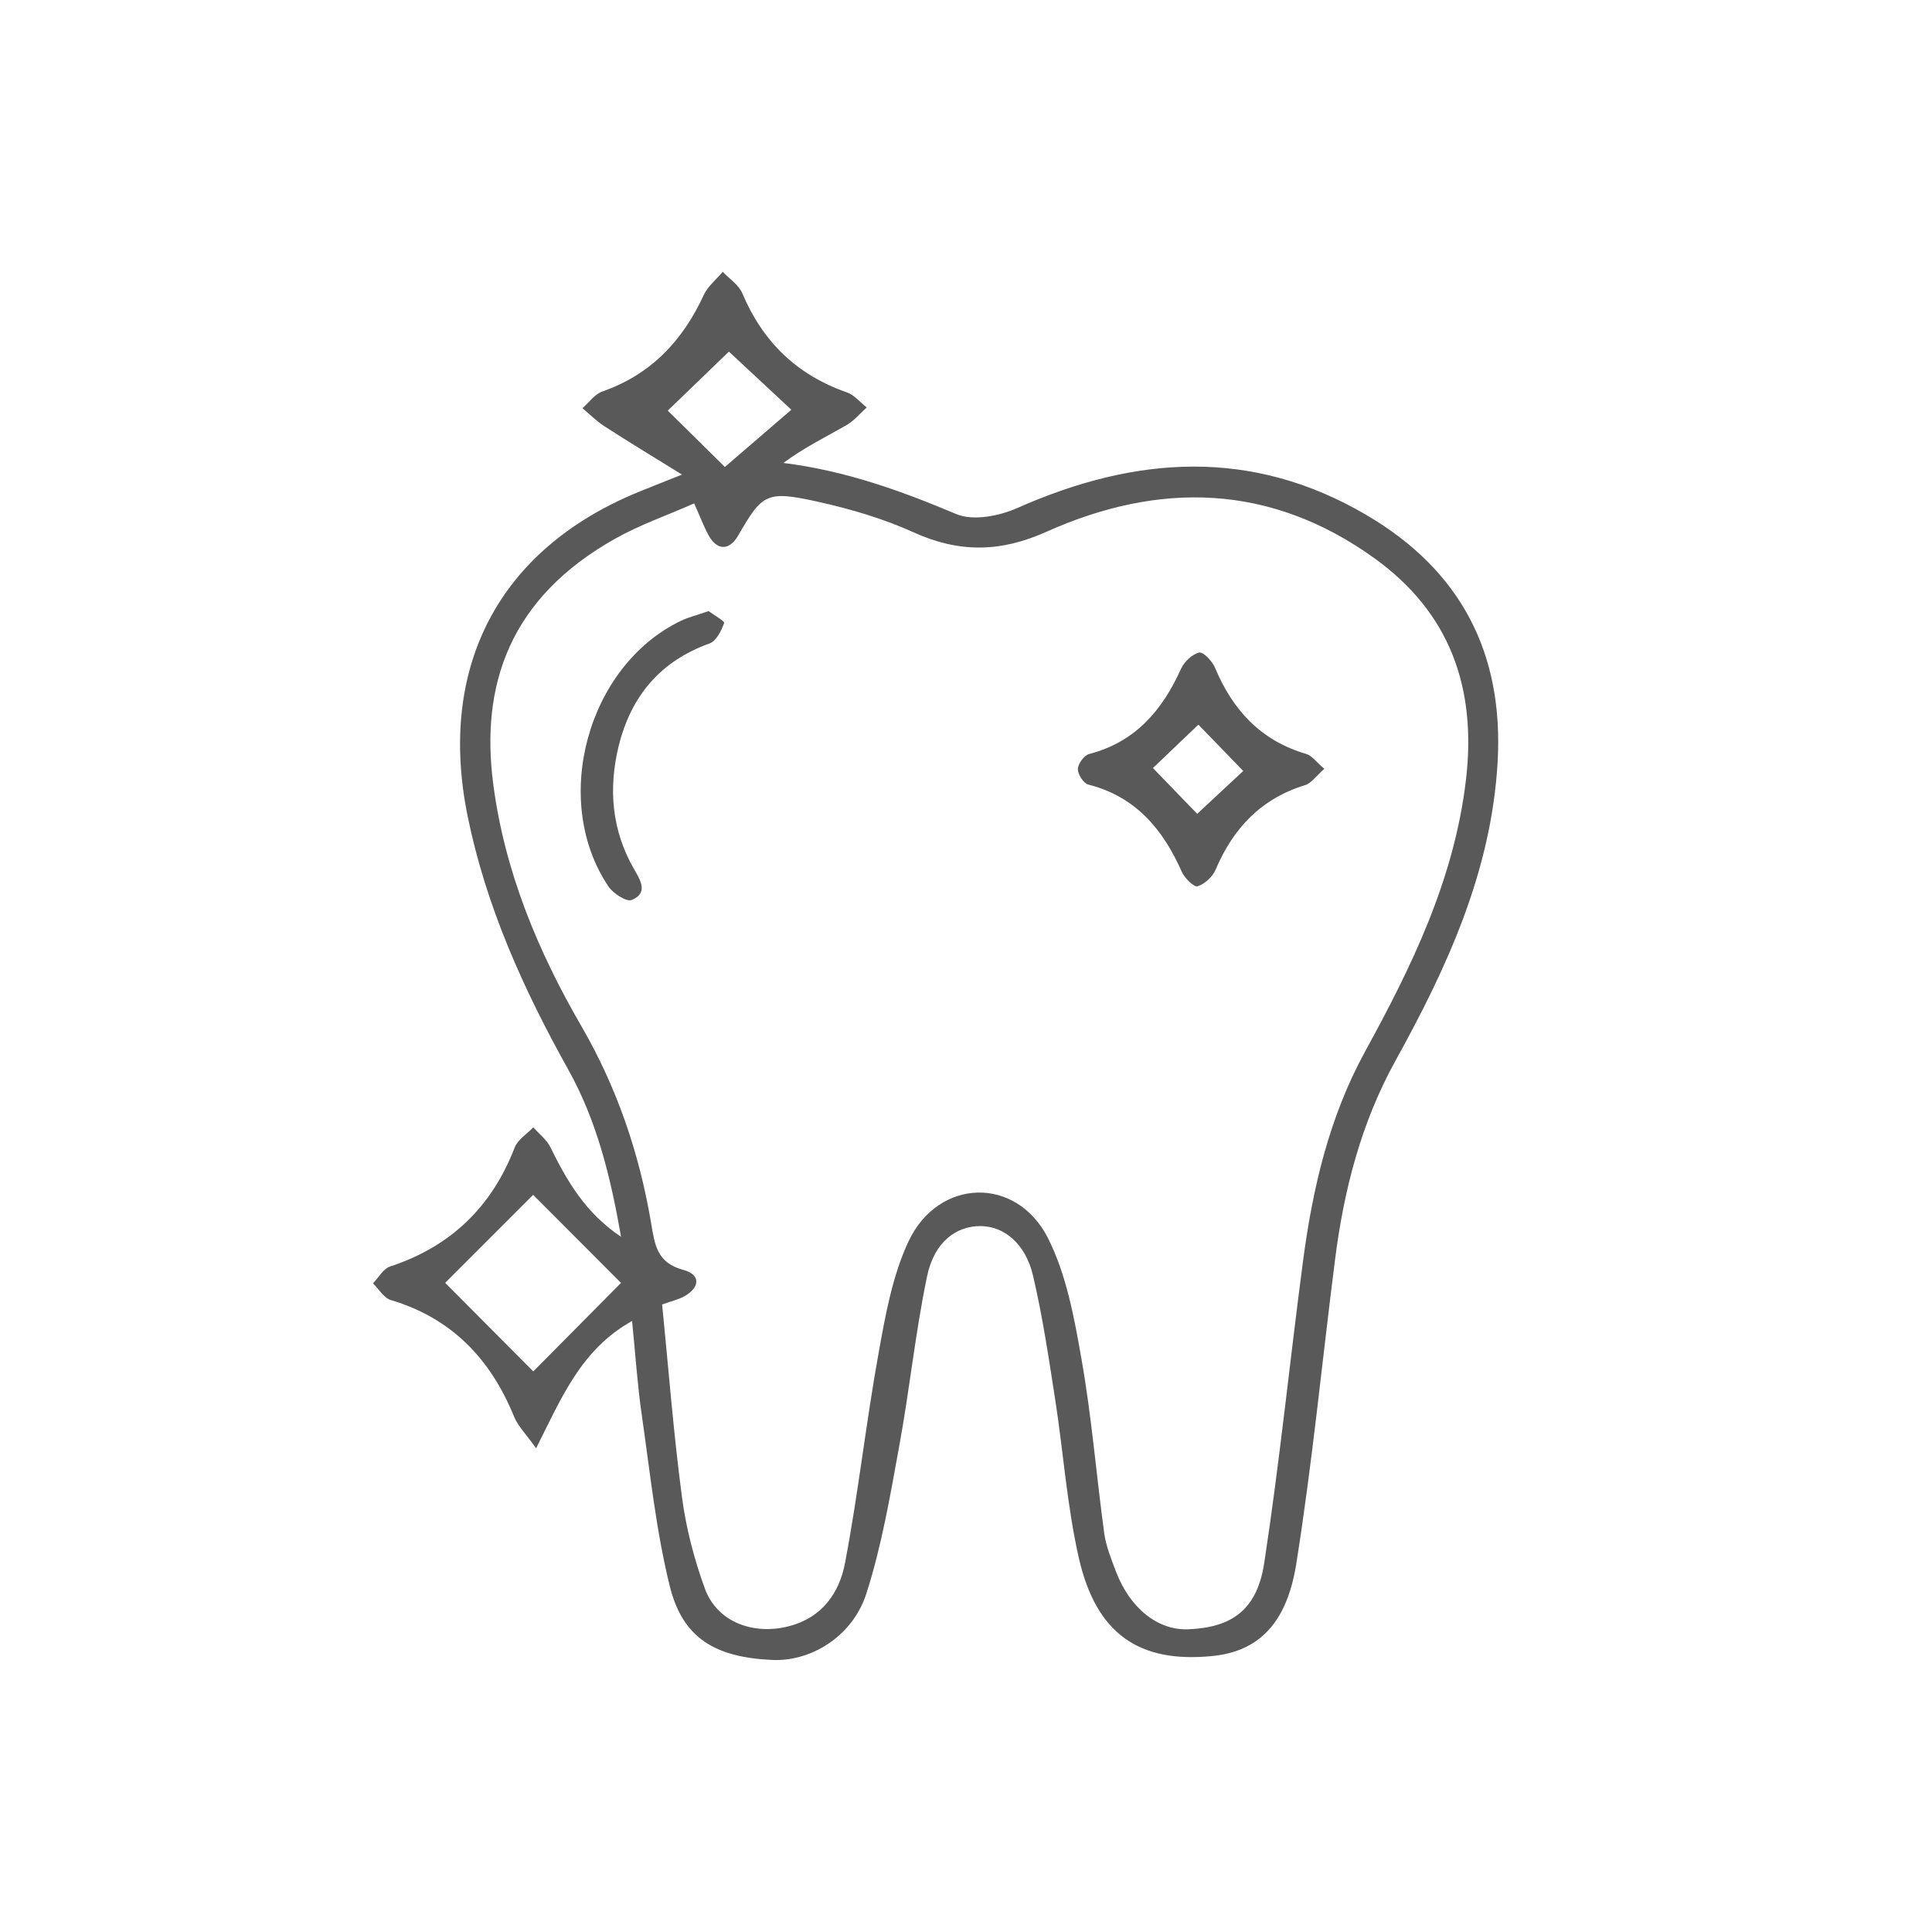 <?xml version="1.0" encoding="utf-8"?>
<!-- Generator: Adobe Illustrator 16.0.0, SVG Export Plug-In . SVG Version: 6.00 Build 0)  -->
<!DOCTYPE svg PUBLIC "-//W3C//DTD SVG 1.1//EN" "http://www.w3.org/Graphics/SVG/1.1/DTD/svg11.dtd">
<svg version="1.1" id="Ebene_1" xmlns="http://www.w3.org/2000/svg" xmlns:xlink="http://www.w3.org/1999/xlink" x="0px" y="0px"
	 width="50px" height="50px" viewBox="0 0 50 50" enable-background="new 0 0 50 50" xml:space="preserve">
<path fill="#595959" d="M16.358,34.186c-1.322,0.742-1.82,1.977-2.484,3.296c-0.262-0.37-0.47-0.574-0.571-0.823
	c-0.609-1.491-1.612-2.544-3.188-3.014c-0.182-0.055-0.311-0.284-0.463-0.432c0.145-0.148,0.265-0.376,0.441-0.435
	c1.573-0.518,2.634-1.543,3.228-3.083c0.08-0.204,0.316-0.348,0.481-0.52c0.152,0.172,0.347,0.32,0.444,0.519
	c0.428,0.87,0.904,1.695,1.827,2.315c-0.274-1.569-0.63-3.011-1.371-4.336c-1.152-2.067-2.119-4.199-2.599-6.545
	c-0.785-3.858,0.798-6.905,4.41-8.391c0.294-0.122,0.595-0.237,1.137-0.454c-0.776-0.48-1.402-0.86-2.018-1.258
	c-0.2-0.13-0.373-0.306-0.558-0.461c0.171-0.149,0.317-0.364,0.517-0.433c1.255-0.44,2.076-1.312,2.621-2.495
	c0.106-0.228,0.325-0.403,0.493-0.602c0.172,0.182,0.412,0.339,0.505,0.554c0.53,1.259,1.416,2.118,2.711,2.568
	c0.19,0.066,0.339,0.257,0.51,0.388c-0.174,0.156-0.328,0.346-0.523,0.458c-0.546,0.312-1.109,0.589-1.635,0.979
	c1.602,0.199,3.042,0.719,4.475,1.323c0.438,0.185,1.12,0.05,1.59-0.161c3.054-1.351,6.063-1.559,9.036,0.192
	c2.431,1.43,3.546,3.569,3.384,6.39c-0.162,2.828-1.309,5.314-2.647,7.733c-0.89,1.611-1.335,3.354-1.563,5.161
	c-0.333,2.618-0.587,5.251-1.001,7.856c-0.253,1.581-1.01,2.267-2.171,2.383c-1.89,0.189-3.006-0.566-3.456-2.538
	c-0.304-1.337-0.399-2.719-0.608-4.075c-0.17-1.087-0.328-2.176-0.581-3.244c-0.196-0.822-0.75-1.265-1.349-1.27
	c-0.64-0.005-1.207,0.416-1.39,1.302c-0.304,1.455-0.453,2.944-0.723,4.407c-0.232,1.278-0.452,2.57-0.848,3.801
	c-0.356,1.112-1.435,1.761-2.426,1.719c-1.494-0.066-2.334-0.567-2.666-1.928c-0.354-1.442-0.507-2.933-0.719-4.404
	C16.497,35.847,16.445,35.055,16.358,34.186z M17.136,33.76c0.167,1.683,0.295,3.334,0.512,4.975
	c0.106,0.807,0.316,1.617,0.596,2.383c0.319,0.864,1.251,1.2,2.155,0.973c0.887-0.224,1.327-0.875,1.472-1.652
	c0.342-1.797,0.541-3.622,0.867-5.424c0.176-0.981,0.359-2.006,0.778-2.896c0.774-1.631,2.784-1.688,3.602-0.083
	c0.482,0.951,0.684,2.072,0.872,3.144c0.263,1.49,0.383,3.005,0.588,4.506c0.048,0.335,0.18,0.66,0.301,0.981
	c0.363,0.956,1.087,1.529,1.867,1.499c1.131-0.044,1.786-0.498,1.972-1.717c0.396-2.588,0.658-5.193,1.001-7.791
	c0.249-1.894,0.675-3.735,1.605-5.438c1.216-2.215,2.314-4.473,2.615-7.041c0.28-2.381-0.416-4.332-2.381-5.74
	c-2.681-1.925-5.558-1.986-8.485-0.673c-1.188,0.533-2.263,0.542-3.436,0.008c-0.784-0.355-1.631-0.603-2.474-0.79
	c-1.325-0.293-1.434-0.21-2.058,0.874c-0.229,0.397-0.548,0.397-0.77-0.009c-0.127-0.235-0.221-0.489-0.37-0.821
	c-0.718,0.316-1.407,0.555-2.032,0.906c-2.767,1.548-3.496,3.817-3.17,6.343c0.29,2.251,1.151,4.332,2.287,6.287
	c0.917,1.583,1.496,3.287,1.798,5.075c0.099,0.589,0.156,1.043,0.837,1.226c0.435,0.116,0.447,0.436,0.037,0.677
	C17.566,33.631,17.382,33.67,17.136,33.76z M13.798,30.923c-0.737,0.736-1.551,1.552-2.277,2.277
	c0.741,0.744,1.554,1.561,2.281,2.291c0.763-0.77,1.563-1.575,2.27-2.289C15.357,32.485,14.546,31.673,13.798,30.923z M18.518,8.778
	c0.183,0.041,0.369,0.082,0.553,0.122c-0.682,0.659-1.363,1.314-1.789,1.727c0.383,0.377,1.042,1.027,1.478,1.458
	c0.423-0.364,1.137-0.98,1.72-1.481C19.871,10.035,19.194,9.406,18.518,8.778z"/>
<path fill="#595959" d="M34.274,19.897c-0.22,0.193-0.338,0.372-0.495,0.421c-1.14,0.349-1.864,1.115-2.319,2.189
	c-0.078,0.184-0.28,0.371-0.468,0.43c-0.089,0.029-0.333-0.208-0.406-0.372c-0.487-1.102-1.194-1.949-2.422-2.261
	c-0.125-0.032-0.273-0.268-0.269-0.402c0.004-0.136,0.161-0.353,0.289-0.387c1.199-0.311,1.896-1.131,2.382-2.209
	c0.082-0.181,0.287-0.375,0.469-0.418c0.104-0.023,0.338,0.221,0.408,0.389c0.458,1.101,1.189,1.892,2.362,2.235
	C33.951,19.555,34.061,19.717,34.274,19.897z M32.175,19.953c-0.364-0.375-0.854-0.883-1.161-1.199
	c-0.337,0.321-0.847,0.807-1.176,1.123c0.36,0.374,0.849,0.875,1.146,1.185C31.321,20.744,31.84,20.267,32.175,19.953z"/>
<path fill="#595959" d="M18.337,15.815c0.135,0.1,0.421,0.26,0.404,0.308c-0.073,0.2-0.203,0.467-0.377,0.529
	c-1.279,0.459-2.034,1.366-2.353,2.655c-0.27,1.108-0.179,2.185,0.4,3.189c0.172,0.296,0.365,0.619-0.062,0.795
	c-0.134,0.056-0.481-0.168-0.603-0.35c-1.499-2.23-0.541-5.712,1.872-6.872C17.823,15.97,18.047,15.917,18.337,15.815z"/>
</svg>
